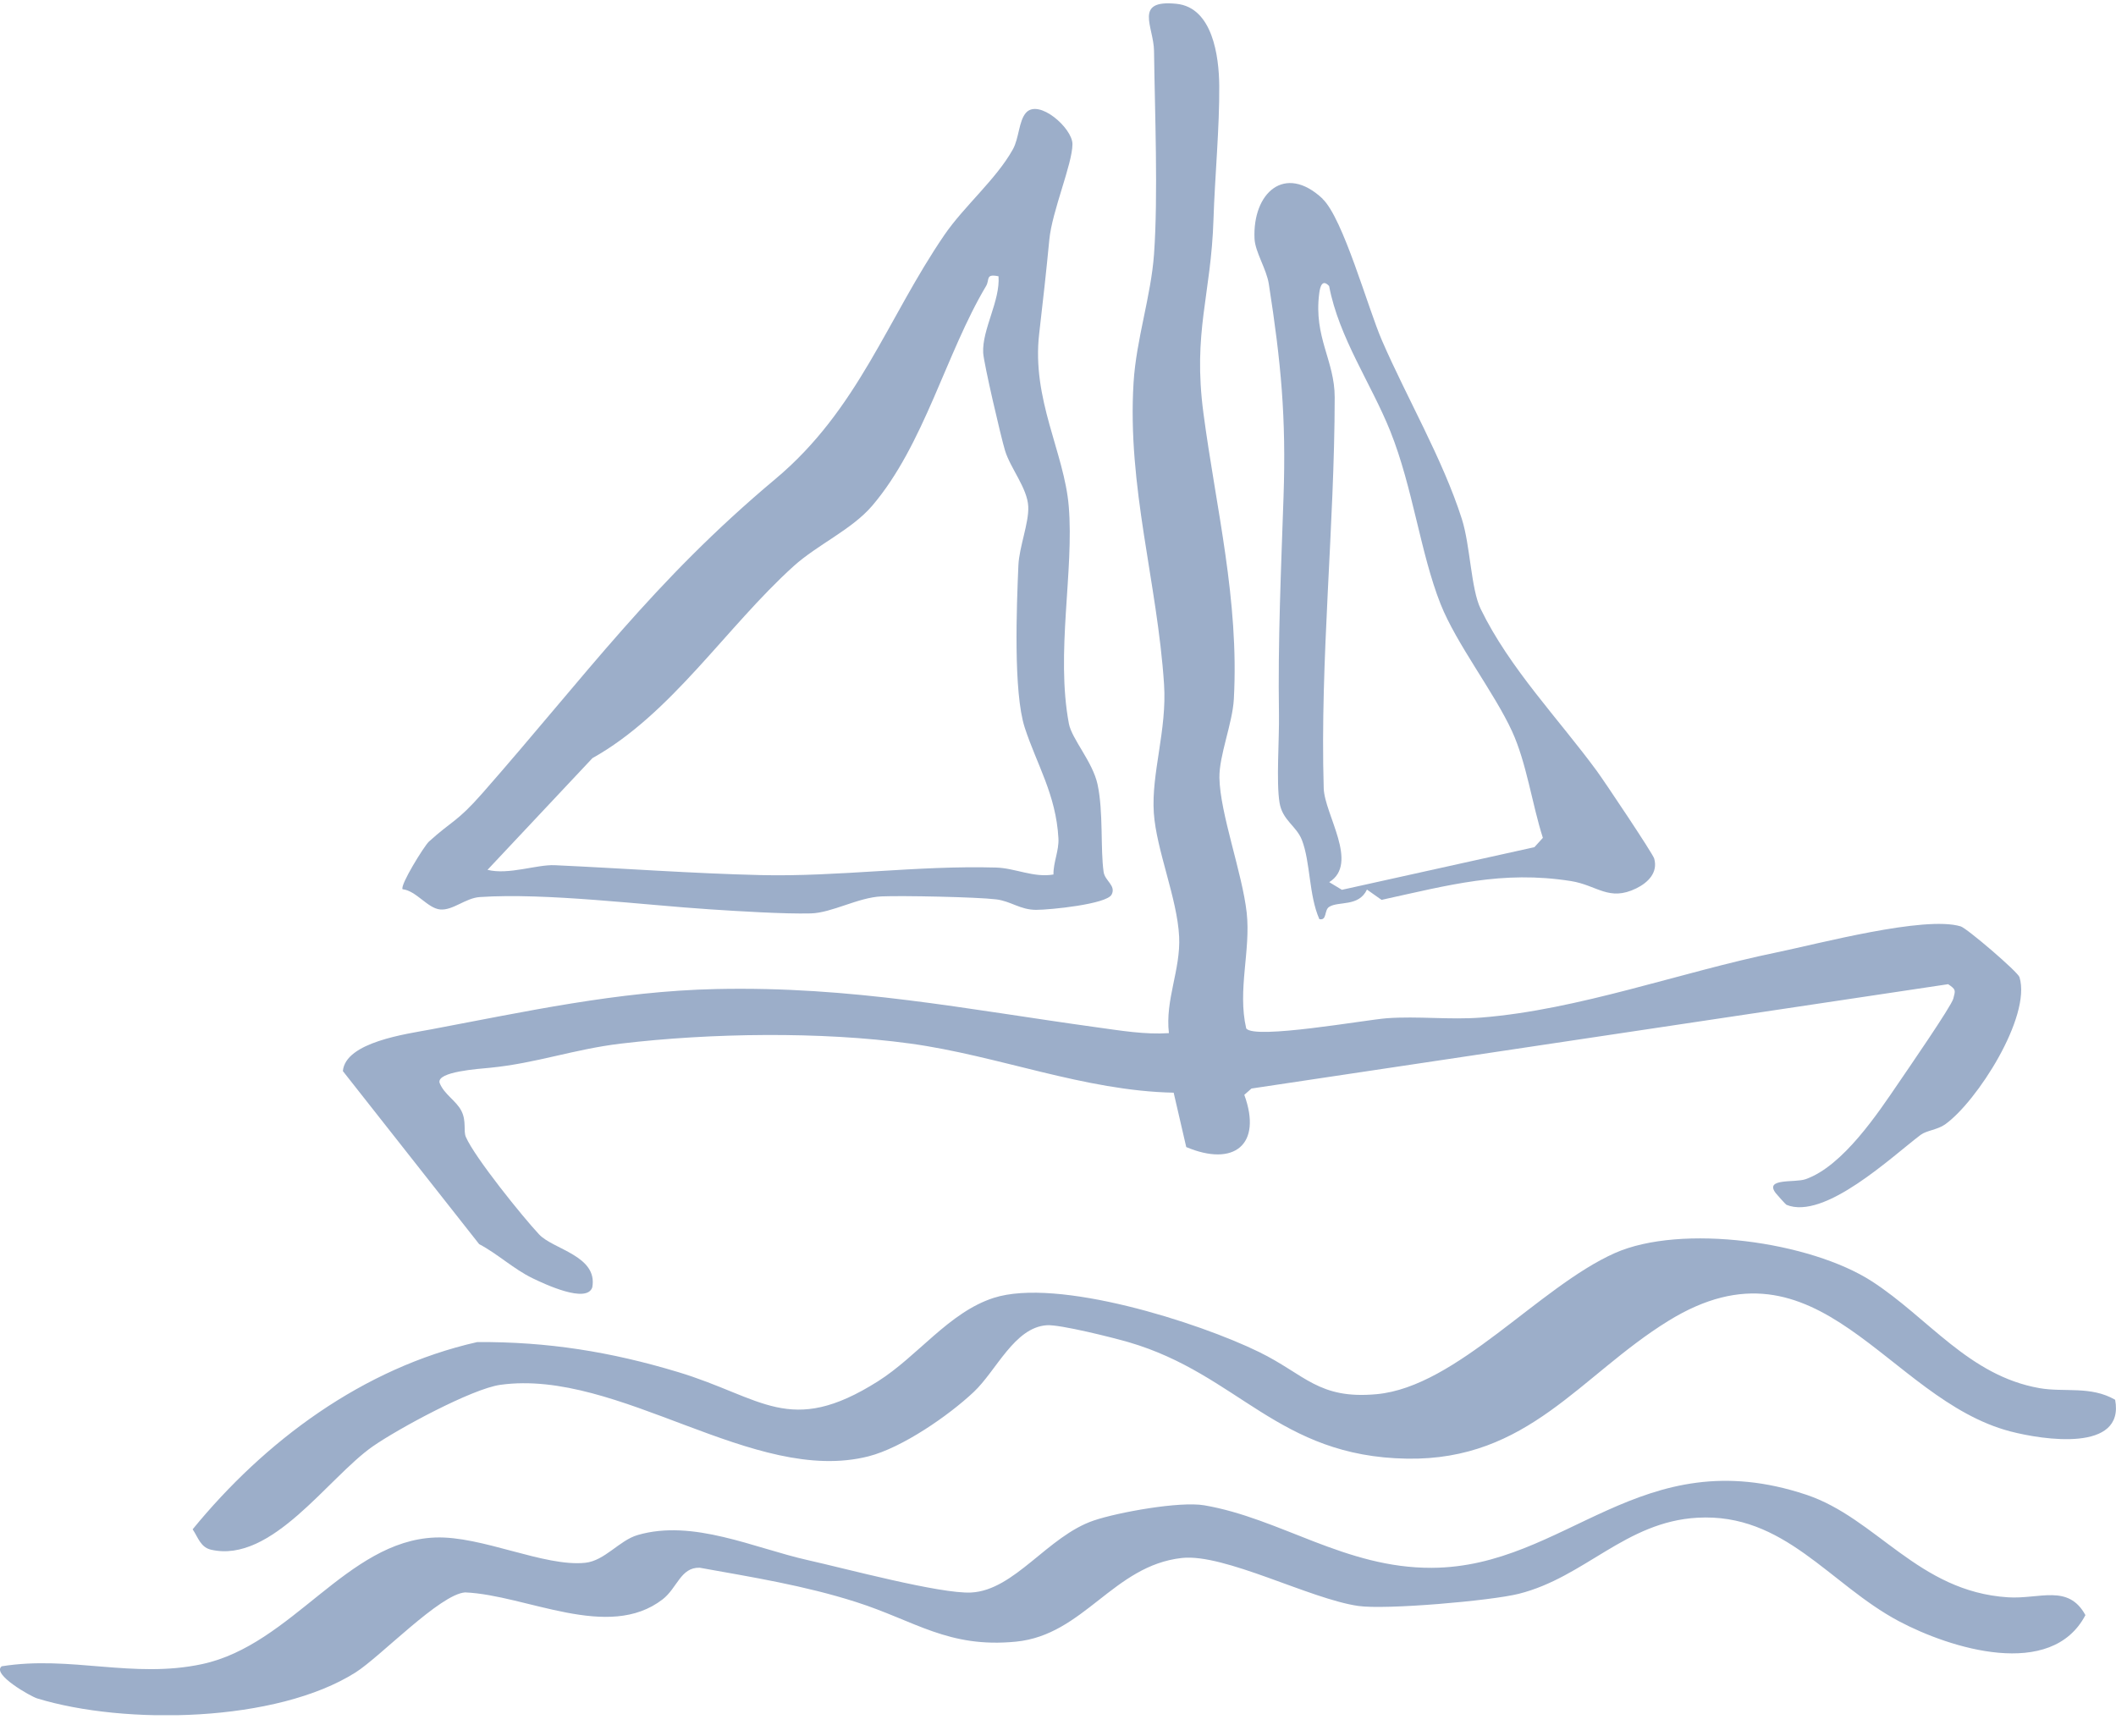 <svg width="89" height="73" viewBox="0 0 89 73" fill="none" xmlns="http://www.w3.org/2000/svg">
<g clip-path="url(#clip0_4210_1221)">
<path d="M75.138 50.673C75.106 50.66 74.735 50.242 74.691 50.186C74.192 49.539 75.488 49.753 75.936 49.599C77.511 49.056 79.001 46.799 79.848 45.557C80.212 45.022 82.075 42.323 82.157 42.003C82.246 41.656 82.282 41.624 81.94 41.395L52.638 45.783L52.336 46.048C53.103 48.149 51.9 49.092 49.894 48.245L49.365 45.958C45.589 45.881 41.993 44.398 38.272 43.89C34.523 43.378 29.887 43.445 26.114 43.894C24.123 44.132 22.568 44.718 20.61 44.91C20.13 44.958 18.37 45.07 18.488 45.54C18.671 46.023 19.192 46.295 19.409 46.728C19.626 47.161 19.483 47.562 19.594 47.82C19.965 48.678 21.99 51.189 22.675 51.919C23.267 52.552 25.147 52.816 24.913 54.141C24.686 54.847 22.896 54.004 22.391 53.758C21.602 53.374 20.928 52.735 20.153 52.327L14.421 45.049C14.532 43.826 17.103 43.489 18.132 43.295C22.056 42.559 25.969 41.689 30.114 41.599C35.873 41.474 40.565 42.44 46.143 43.21C47.144 43.347 48.147 43.52 49.165 43.453C49 42.047 49.664 40.788 49.595 39.39C49.514 37.779 48.636 35.753 48.53 34.188C48.419 32.52 49.089 30.703 48.96 28.774C48.678 24.49 47.405 20.471 47.679 16.083C47.793 14.26 48.412 12.462 48.539 10.69C48.716 8.201 48.572 4.722 48.539 2.142C48.526 1.117 47.662 -0.026 49.483 0.16C51.002 0.314 51.272 2.367 51.282 3.605C51.297 5.344 51.095 7.465 51.04 9.223C50.939 12.429 50.163 13.95 50.617 17.377C51.148 21.388 52.123 25.223 51.896 29.403C51.841 30.422 51.274 31.777 51.289 32.713C51.316 34.219 52.25 36.712 52.437 38.389C52.612 39.976 52.041 41.639 52.416 43.253C52.743 43.736 57.463 42.889 58.33 42.827C59.636 42.731 60.987 42.902 62.304 42.798C66.403 42.473 70.681 40.89 74.706 40.062C76.484 39.696 80.95 38.503 82.467 38.963C82.731 39.042 84.876 40.879 84.941 41.1C85.445 42.762 83.146 46.341 81.814 47.29C81.492 47.519 81.034 47.546 80.785 47.731C79.593 48.628 76.735 51.341 75.132 50.671L75.138 50.673Z" fill="#9CAEC9"/>
<path d="M16.933 37.401C16.815 37.234 17.847 35.574 18.039 35.399C19.019 34.507 19.206 34.596 20.294 33.358C24.654 28.392 27.465 24.459 32.618 20.142C36.105 17.221 37.317 13.395 39.72 9.884C40.55 8.671 41.901 7.54 42.602 6.281C42.862 5.817 42.851 5.076 43.157 4.739C43.694 4.146 45.106 5.386 45.108 6.06C45.108 6.895 44.25 8.875 44.135 10.082C44.002 11.466 43.867 12.672 43.709 14.031C43.386 16.794 44.765 19.035 44.952 21.293C45.18 24.014 44.398 27.457 44.958 30.437C45.081 31.084 45.959 32.043 46.164 32.992C46.413 34.151 46.28 35.703 46.419 36.675C46.474 37.053 46.95 37.243 46.756 37.625C46.552 38.029 44.156 38.27 43.576 38.268C42.904 38.266 42.524 37.904 41.899 37.827C41.085 37.727 37.941 37.665 37.079 37.702C36.084 37.746 34.993 38.397 34.097 38.418C32.97 38.445 31.065 38.325 29.882 38.248C27.059 38.065 22.966 37.542 20.18 37.73C19.579 37.771 19.046 38.3 18.515 38.252C17.984 38.204 17.508 37.463 16.933 37.401ZM41.998 11.62C41.437 11.505 41.635 11.761 41.475 12.03C39.781 14.874 38.87 18.708 36.691 21.265C35.829 22.277 34.39 22.901 33.381 23.812C30.544 26.375 28.243 30.031 24.918 31.887L20.505 36.585C21.394 36.808 22.572 36.356 23.335 36.39C26.167 36.519 29.136 36.739 31.996 36.806C35.267 36.883 38.569 36.394 41.897 36.489C42.699 36.512 43.479 36.926 44.309 36.781C44.301 36.263 44.547 35.78 44.518 35.258C44.417 33.42 43.601 32.141 43.102 30.605C42.615 29.107 42.761 25.5 42.834 23.779C42.868 23.003 43.281 21.992 43.249 21.305C43.214 20.533 42.493 19.688 42.27 18.944C42.103 18.394 41.374 15.265 41.353 14.838C41.304 13.852 42.076 12.654 41.998 11.616V11.62Z" fill="#9CAEC9"/>
<path d="M88.964 58.875C89.379 61.091 85.938 60.564 84.562 60.206C79.367 58.854 76.512 51.636 70.169 55.558C66.453 57.853 64.283 61.434 59.181 61.351C53.748 61.264 52.098 57.806 47.481 56.455C46.823 56.264 44.583 55.7 44.027 55.739C42.663 55.833 41.909 57.651 40.954 58.548C39.897 59.543 37.943 60.893 36.529 61.253C31.695 62.483 26.038 57.556 21.048 58.245C19.853 58.409 16.72 60.105 15.67 60.841C13.78 62.169 11.432 65.762 8.88 65.181C8.436 65.079 8.339 64.676 8.103 64.322C11.129 60.621 15.247 57.537 20.073 56.447C23.035 56.428 25.687 56.855 28.51 57.706C32.057 58.773 33.208 60.446 36.921 58.101C38.605 57.038 39.911 55.196 41.793 54.589C44.471 53.727 50.406 55.615 52.962 56.867C54.897 57.814 55.457 58.867 57.908 58.638C61.276 58.324 64.717 54.131 67.916 52.706C70.721 51.458 76.143 52.217 78.735 53.894C81.116 55.436 82.804 57.858 85.778 58.384C86.827 58.569 87.936 58.278 88.966 58.875H88.964Z" fill="#9CAEC9"/>
<path d="M0.063 70.085C2.961 69.615 5.589 70.618 8.503 69.991C12.288 69.178 14.579 64.811 18.302 64.667C20.27 64.592 22.89 65.911 24.618 65.73C25.44 65.643 26.045 64.79 26.82 64.563C29.155 63.883 31.722 65.114 33.983 65.62C35.524 65.963 39.547 67.045 40.845 66.981C42.678 66.889 44.065 64.609 46.008 63.951C47.042 63.602 49.626 63.138 50.648 63.312C53.86 63.86 56.578 65.961 60.228 65.942C65.886 65.913 68.99 60.541 75.97 62.867C78.931 63.853 80.676 66.941 84.454 67.182C85.788 67.268 86.99 66.608 87.714 67.931C86.279 70.663 82.031 69.338 79.86 68.183C76.948 66.633 75.051 63.627 71.393 63.835C68.369 64.005 66.66 66.338 63.88 67.035C62.702 67.33 58.285 67.713 57.13 67.546C55.095 67.253 51.502 65.331 49.71 65.528C46.823 65.847 45.59 68.766 42.735 69.047C39.88 69.328 38.489 68.171 36 67.378C33.842 66.689 31.654 66.338 29.429 65.938C28.626 65.915 28.487 66.793 27.868 67.27C25.585 69.032 22.144 67.087 19.565 66.976C18.513 67.045 15.993 69.685 14.96 70.339C11.63 72.451 5.262 72.565 1.564 71.435C1.292 71.352 -0.342 70.428 0.063 70.091V70.085Z" fill="#9CAEC9"/>
<path d="M55.624 8.361C56.492 9.175 57.539 12.97 58.125 14.318C59.175 16.738 60.681 19.309 61.484 21.821C61.845 22.95 61.866 24.763 62.279 25.614C63.49 28.108 65.566 30.247 67.17 32.436C67.478 32.856 69.517 35.9 69.576 36.11C69.743 36.699 69.319 37.121 68.822 37.365C67.669 37.929 67.178 37.232 66.074 37.057C63.17 36.601 60.934 37.232 58.108 37.848L57.495 37.415C57.149 38.151 56.304 37.893 55.908 38.141C55.685 38.28 55.826 38.728 55.493 38.659C55.048 37.66 55.12 36.256 54.758 35.328C54.524 34.733 53.94 34.506 53.818 33.761C53.674 32.892 53.811 31.088 53.794 30.035C53.746 26.974 53.883 23.939 53.986 20.899C54.1 17.553 53.883 15.26 53.367 11.942C53.268 11.309 52.791 10.598 52.766 10.038C52.678 8.12 54.035 6.865 55.628 8.357L55.624 8.361ZM55.906 12.033C55.615 11.719 55.523 12.054 55.487 12.341C55.248 14.189 56.14 15.163 56.138 16.715C56.132 22.151 55.516 27.75 55.676 33.152C55.71 34.261 57.175 36.316 55.908 37.103L56.441 37.425L64.538 35.632L64.894 35.239C64.441 33.83 64.211 32.093 63.598 30.759C62.848 29.124 61.257 27.085 60.591 25.405C59.743 23.267 59.427 20.508 58.475 18.132C57.676 16.138 56.315 14.203 55.904 12.033H55.906Z" fill="#9CAEC9"/>
</g>
<defs>
<clipPath id="clip0_4210_1221">
<rect width="89" height="72" fill="white" transform="translate(0 0.139)"/>
</clipPath>
</defs>
</svg>

